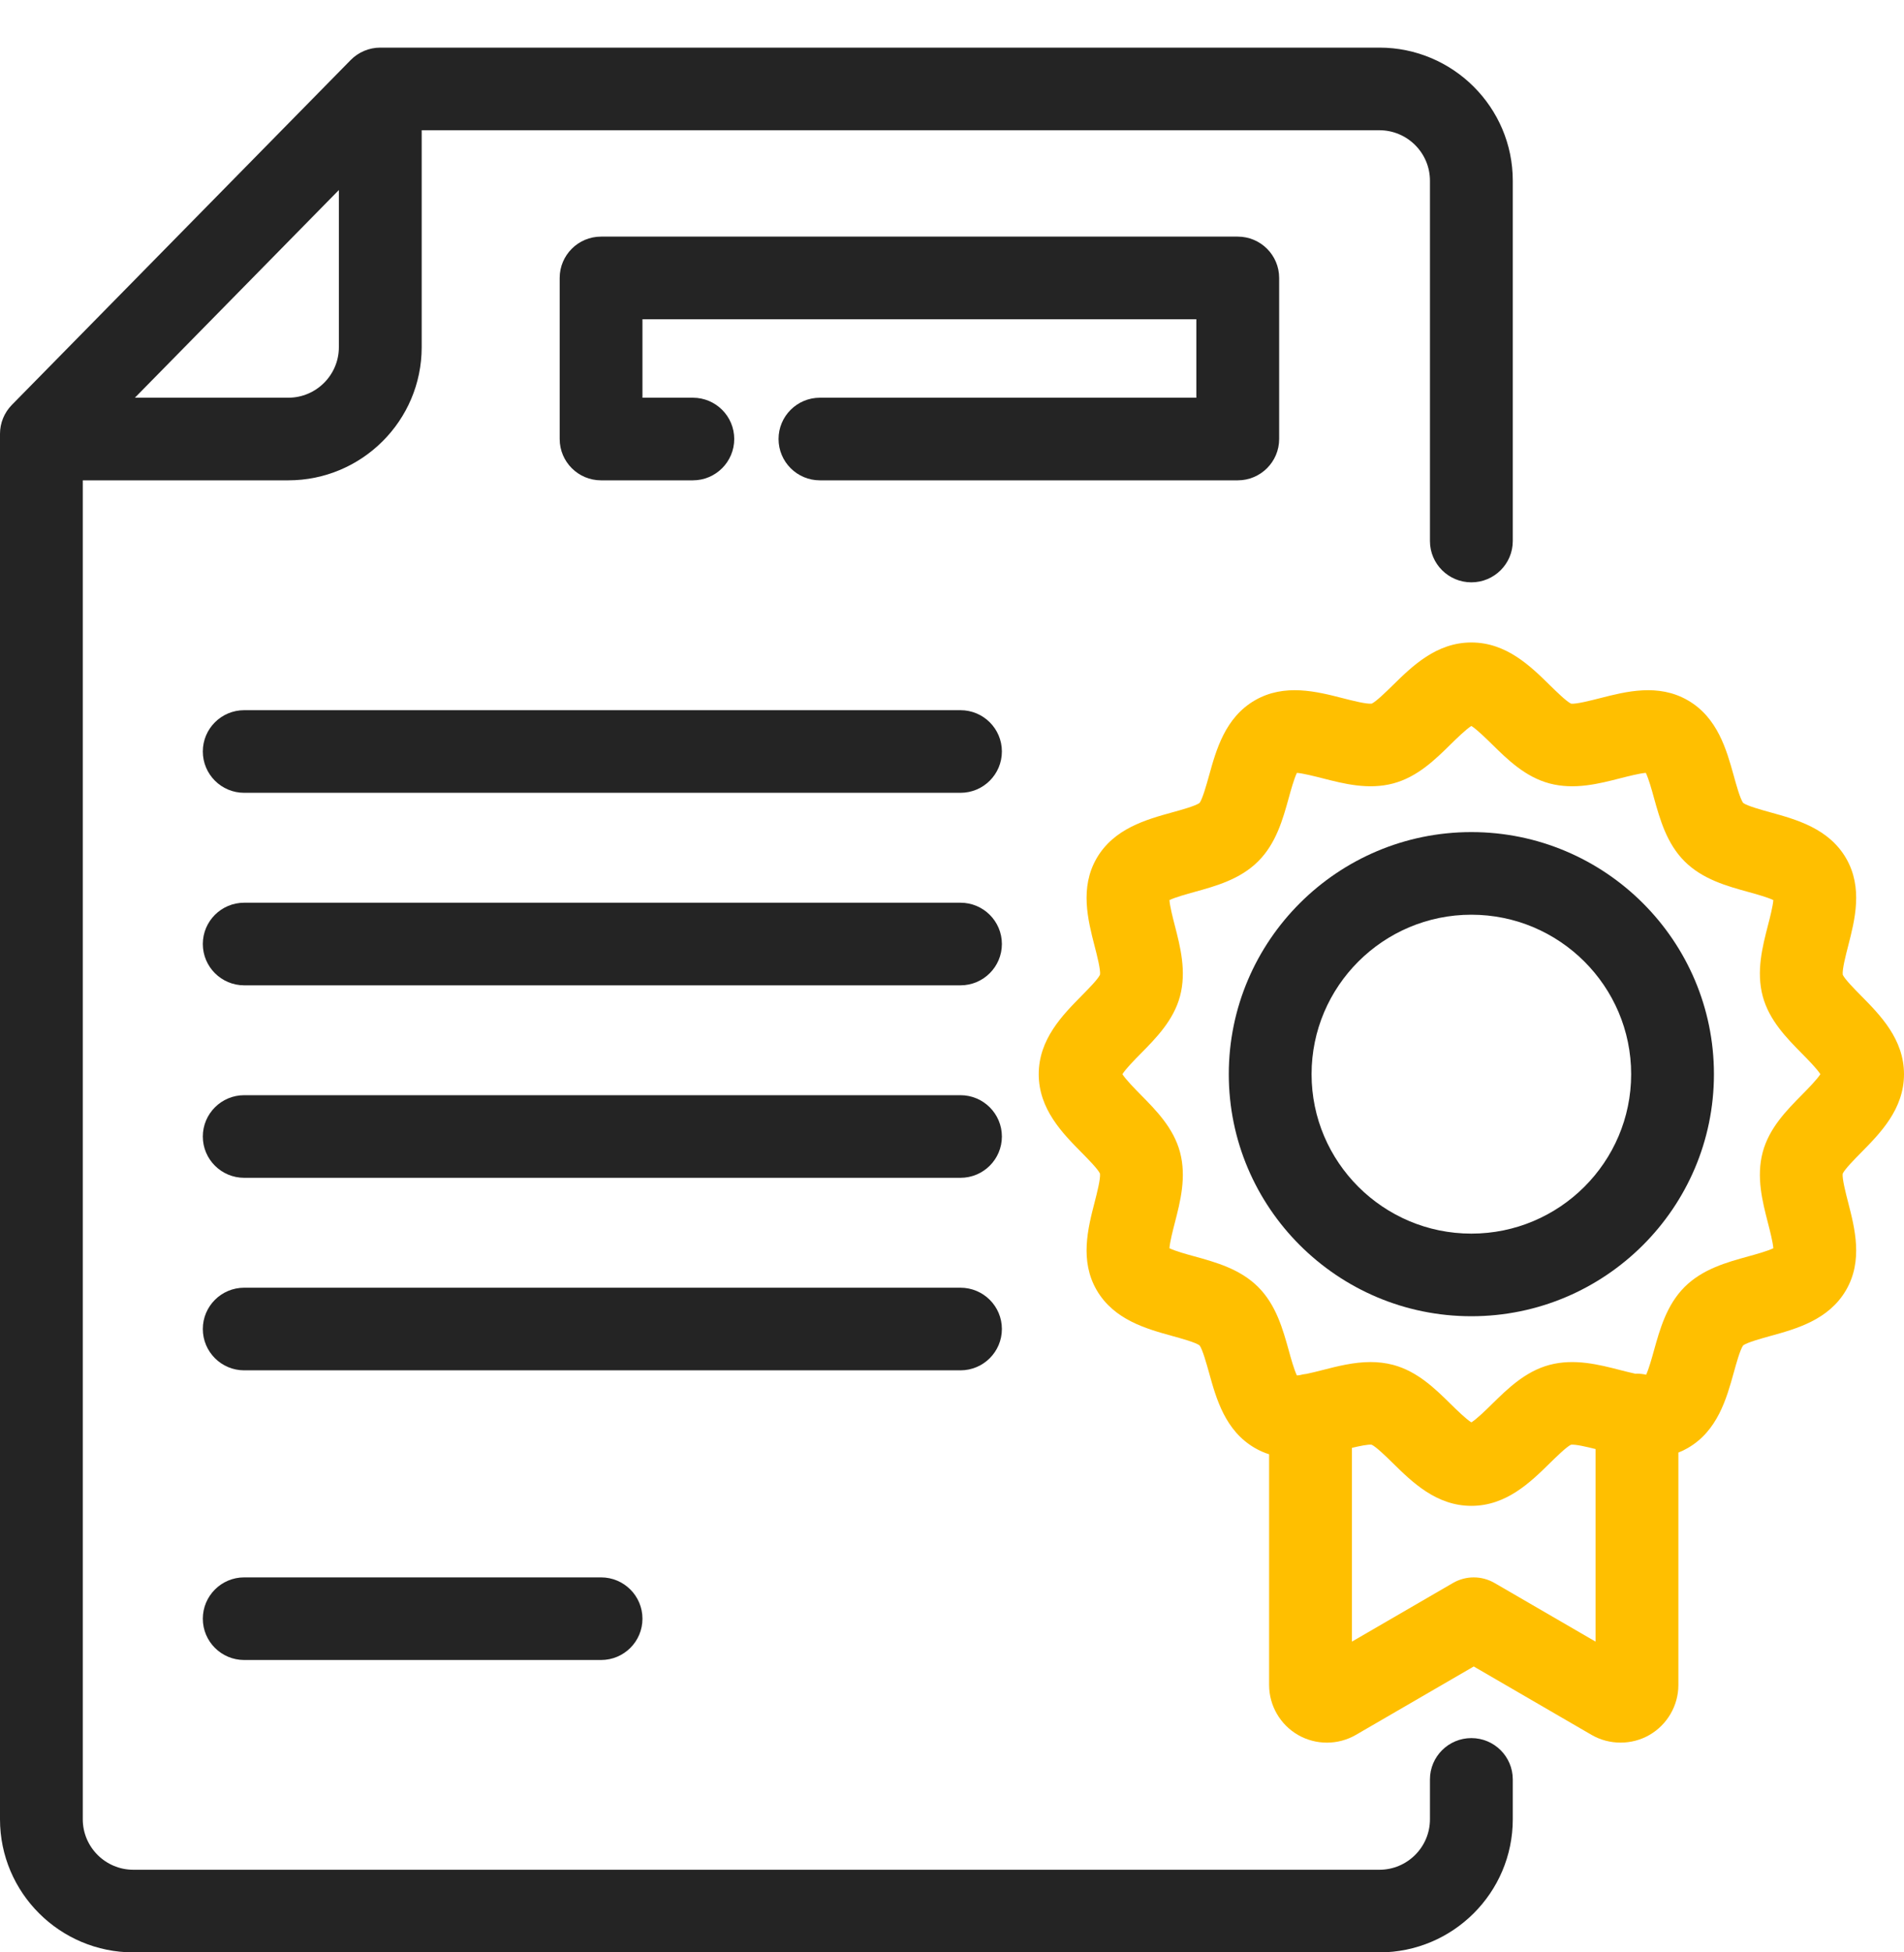 <?xml version="1.0" encoding="UTF-8"?>
<svg xmlns="http://www.w3.org/2000/svg" xmlns:xlink="http://www.w3.org/1999/xlink" width="40px" height="41px" viewBox="0 0 40 41" version="1.1">
  <title>Glyphs / Black / License</title>
  <g id="Glyphs-/-Black-/-License" stroke="none" stroke-width="1" fill="none" fill-rule="evenodd">
    <g id="Group-18" transform="translate(0, 1)">
      <path d="M6.056,7.352 L2.834,7.352 L7.119,2.991 L7.119,6.291 C7.119,6.876 6.642,7.352 6.056,7.352 M30.911,35.5 C30.431,35.5 30.041,35.888 30.041,36.368 L30.041,37.205 C30.041,37.789 29.565,38.265 28.978,38.265 L2.802,38.265 C2.216,38.265 1.739,37.789 1.739,37.205 L1.739,9.087 L6.056,9.087 C7.602,9.087 8.859,7.833 8.859,6.291 L8.859,1.735 L28.978,1.735 C29.565,1.735 30.041,2.211 30.041,2.795 L30.041,10.362 C30.041,10.841 30.431,11.229 30.911,11.229 C31.391,11.229 31.781,10.841 31.781,10.362 L31.781,2.795 C31.781,1.254 30.524,0 28.978,0 L7.989,0 C7.755,0 7.532,0.094 7.368,0.26 L0.249,7.503 C0.089,7.666 0,7.884 0,8.111 L0,37.205 C0,38.746 1.257,40 2.802,40 L28.978,40 C30.524,40 31.781,38.746 31.781,37.205 L31.781,36.368 C31.781,35.888 31.391,35.5 30.911,35.5" id="Fill-33" fill="#242424"></path>
      <path d="M26.873,8.219 L26.873,4.837 C26.873,4.358 26.483,3.969 26.003,3.969 L12.627,3.969 C12.147,3.969 11.758,4.358 11.758,4.837 L11.758,8.219 C11.758,8.698 12.147,9.087 12.627,9.087 L14.556,9.087 C15.036,9.087 15.425,8.698 15.425,8.219 C15.425,7.74 15.036,7.352 14.556,7.352 L13.497,7.352 L13.497,5.704 L25.133,5.704 L25.133,7.352 L17.225,7.352 C16.745,7.352 16.356,7.74 16.356,8.219 C16.356,8.698 16.745,9.087 17.225,9.087 L26.003,9.087 C26.483,9.087 26.873,8.698 26.873,8.219" id="Fill-35" fill="#242424"></path>
      <path d="M20.178,13.914 L5.13,13.914 C4.65,13.914 4.261,14.302 4.261,14.781 C4.261,15.261 4.65,15.649 5.13,15.649 L20.178,15.649 C20.658,15.649 21.048,15.261 21.048,14.781 C21.048,14.302 20.658,13.914 20.178,13.914" id="Fill-37" fill="#242424"></path>
      <path d="M20.178,17.957 L5.13,17.957 C4.65,17.957 4.261,18.345 4.261,18.824 C4.261,19.303 4.65,19.692 5.13,19.692 L20.178,19.692 C20.658,19.692 21.048,19.303 21.048,18.824 C21.048,18.345 20.658,17.957 20.178,17.957" id="Fill-39" fill="#242424"></path>
      <path d="M20.178,21.999 L5.13,21.999 C4.65,21.999 4.261,22.388 4.261,22.867 C4.261,23.346 4.65,23.734 5.13,23.734 L20.178,23.734 C20.658,23.734 21.048,23.346 21.048,22.867 C21.048,22.388 20.658,21.999 20.178,21.999" id="Fill-41" fill="#242424"></path>
      <path d="M21.048,26.909 C21.048,26.43 20.658,26.042 20.178,26.042 L5.13,26.042 C4.65,26.042 4.261,26.43 4.261,26.909 C4.261,27.388 4.65,27.777 5.13,27.777 L20.178,27.777 C20.658,27.777 21.048,27.388 21.048,26.909" id="Fill-43" fill="#242424"></path>
      <path d="M5.13,32.125 C4.65,32.125 4.261,32.514 4.261,32.993 C4.261,33.472 4.65,33.86 5.13,33.86 L12.627,33.86 C13.108,33.86 13.497,33.472 13.497,32.993 C13.497,32.514 13.108,32.125 12.627,32.125 L5.13,32.125 Z" id="Fill-45" fill="#242424"></path>
      <path d="M30.911,24.906 C29.06,24.906 27.554,23.404 27.554,21.558 C27.554,19.711 29.06,18.209 30.911,18.209 C32.762,18.209 34.268,19.711 34.268,21.558 C34.268,23.404 32.762,24.906 30.911,24.906 M30.911,16.474 C28.101,16.474 25.815,18.755 25.815,21.558 C25.815,24.361 28.101,26.641 30.911,26.641 C33.721,26.641 36.007,24.361 36.007,21.558 C36.007,18.755 33.721,16.474 30.911,16.474" id="Fill-47" fill="#242424"></path>
      <path d="M37.858,21.989 C37.535,22.316 37.168,22.687 37.032,23.195 C36.893,23.716 37.025,24.23 37.142,24.683 C37.182,24.838 37.244,25.079 37.255,25.213 C37.131,25.273 36.886,25.341 36.729,25.384 C36.279,25.508 35.769,25.649 35.391,26.026 C35.013,26.404 34.872,26.912 34.747,27.36 C34.705,27.511 34.641,27.743 34.583,27.869 C34.521,27.855 34.456,27.847 34.39,27.847 C34.38,27.847 34.37,27.848 34.359,27.849 C34.25,27.825 34.134,27.796 34.045,27.773 C33.59,27.656 33.074,27.524 32.552,27.663 C32.043,27.799 31.671,28.165 31.343,28.487 C31.22,28.608 31.026,28.798 30.911,28.87 C30.796,28.798 30.602,28.608 30.479,28.487 C30.151,28.164 29.779,27.799 29.27,27.663 C29.11,27.621 28.951,27.603 28.794,27.603 C28.438,27.603 28.093,27.692 27.777,27.773 C27.685,27.796 27.563,27.828 27.451,27.851 C27.401,27.856 27.352,27.865 27.305,27.878 C27.284,27.881 27.264,27.884 27.246,27.885 C27.186,27.762 27.118,27.517 27.075,27.36 C26.95,26.912 26.809,26.403 26.431,26.026 C26.053,25.649 25.543,25.508 25.094,25.384 C24.936,25.341 24.691,25.273 24.568,25.213 C24.578,25.078 24.64,24.838 24.68,24.683 C24.797,24.23 24.929,23.716 24.79,23.195 C24.654,22.687 24.287,22.316 23.964,21.989 C23.843,21.866 23.652,21.672 23.58,21.558 C23.652,21.443 23.843,21.249 23.964,21.127 C24.287,20.799 24.654,20.428 24.79,19.921 C24.929,19.4 24.797,18.885 24.68,18.432 C24.64,18.277 24.578,18.037 24.568,17.902 C24.691,17.842 24.936,17.775 25.094,17.731 C25.543,17.607 26.053,17.466 26.431,17.089 C26.81,16.712 26.951,16.203 27.075,15.755 C27.118,15.598 27.186,15.353 27.246,15.23 C27.381,15.241 27.622,15.303 27.777,15.342 C28.232,15.459 28.748,15.591 29.27,15.452 C29.779,15.316 30.151,14.951 30.479,14.628 C30.602,14.508 30.796,14.317 30.911,14.245 C31.026,14.317 31.22,14.508 31.343,14.628 C31.671,14.951 32.043,15.316 32.552,15.452 C33.075,15.591 33.59,15.459 34.045,15.342 C34.2,15.303 34.441,15.241 34.576,15.23 C34.636,15.353 34.704,15.598 34.747,15.755 C34.872,16.203 35.013,16.712 35.391,17.089 C35.769,17.466 36.279,17.607 36.729,17.731 C36.886,17.775 37.131,17.842 37.255,17.902 C37.244,18.037 37.182,18.278 37.142,18.432 C37.025,18.885 36.893,19.4 37.032,19.921 C37.168,20.428 37.535,20.799 37.858,21.127 C37.979,21.249 38.17,21.443 38.243,21.558 C38.17,21.672 37.979,21.866 37.858,21.989 L37.858,21.989 Z M31.398,32.243 C31.128,32.086 30.794,32.086 30.524,32.243 L28.402,33.474 L28.402,29.405 C28.566,29.366 28.743,29.329 28.816,29.339 C28.911,29.382 29.12,29.587 29.259,29.723 C29.667,30.124 30.175,30.623 30.911,30.623 C31.647,30.623 32.155,30.124 32.563,29.723 C32.702,29.587 32.909,29.384 33.004,29.339 C33.098,29.328 33.336,29.384 33.52,29.43 L33.52,33.474 L31.398,32.243 Z M39.097,23.206 C39.5,22.798 40,22.292 40,21.558 C40,20.824 39.5,20.317 39.097,19.909 C38.961,19.772 38.758,19.565 38.713,19.47 C38.699,19.359 38.779,19.05 38.827,18.864 C38.967,18.319 39.142,17.642 38.783,17.023 C38.42,16.398 37.74,16.21 37.192,16.059 C37.011,16.009 36.709,15.926 36.621,15.862 C36.557,15.774 36.474,15.474 36.424,15.292 C36.272,14.747 36.084,14.067 35.457,13.706 C34.837,13.348 34.158,13.522 33.612,13.662 C33.423,13.71 33.109,13.79 33.006,13.777 C32.911,13.733 32.702,13.528 32.563,13.392 C32.155,12.991 31.647,12.492 30.911,12.492 C30.175,12.492 29.667,12.991 29.259,13.392 C29.12,13.528 28.913,13.731 28.818,13.776 C28.708,13.79 28.397,13.71 28.21,13.662 C27.664,13.522 26.985,13.348 26.365,13.706 C25.739,14.067 25.55,14.746 25.399,15.292 C25.348,15.473 25.265,15.774 25.201,15.862 C25.113,15.926 24.811,16.009 24.63,16.059 C24.083,16.21 23.402,16.398 23.039,17.023 C22.681,17.642 22.855,18.319 22.995,18.864 C23.044,19.052 23.124,19.365 23.11,19.468 C23.067,19.563 22.861,19.771 22.725,19.909 C22.322,20.317 21.822,20.824 21.822,21.558 C21.822,22.292 22.322,22.798 22.725,23.206 C22.861,23.344 23.065,23.55 23.109,23.646 C23.123,23.756 23.043,24.065 22.995,24.252 C22.855,24.796 22.681,25.474 23.039,26.092 C23.402,26.717 24.083,26.905 24.629,27.056 C24.811,27.106 25.113,27.189 25.201,27.253 C25.265,27.341 25.348,27.642 25.399,27.823 C25.55,28.369 25.738,29.048 26.365,29.409 C26.463,29.466 26.562,29.508 26.662,29.54 L26.662,34.385 C26.662,34.817 26.895,35.219 27.271,35.435 C27.646,35.65 28.112,35.649 28.486,35.432 L30.961,33.996 L33.435,35.432 C33.623,35.541 33.834,35.595 34.046,35.595 C34.255,35.595 34.464,35.542 34.651,35.435 C35.026,35.219 35.26,34.817 35.26,34.385 L35.26,29.504 C35.326,29.478 35.392,29.447 35.457,29.409 C36.084,29.048 36.272,28.369 36.424,27.823 C36.474,27.642 36.557,27.341 36.621,27.253 C36.709,27.189 37.011,27.106 37.192,27.056 C37.739,26.905 38.42,26.717 38.783,26.092 C39.142,25.474 38.967,24.796 38.827,24.252 C38.778,24.064 38.698,23.75 38.712,23.647 C38.756,23.552 38.961,23.344 39.097,23.206 L39.097,23.206 Z" id="Fill-49" fill="#FFBF00"></path>
    </g>
  </g>
</svg>
